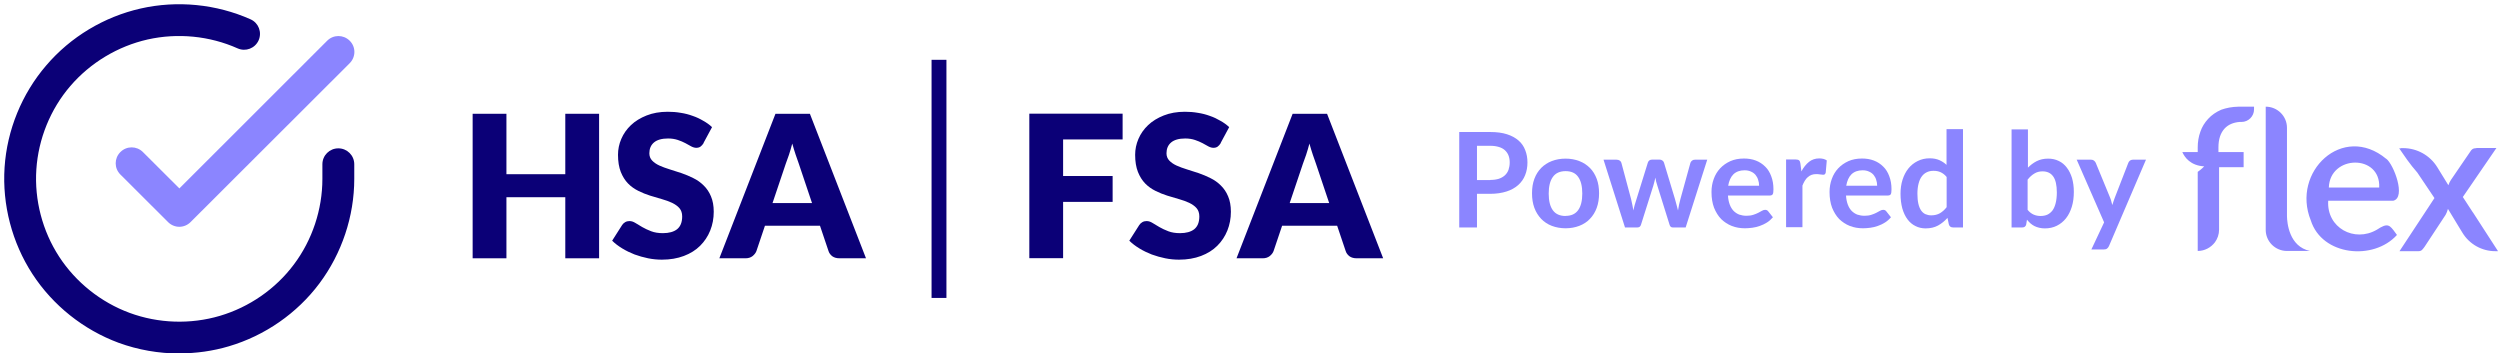 <svg xmlns:xlink="http://www.w3.org/1999/xlink" viewBox="0 0 587 83" fill="none" xmlns="http://www.w3.org/2000/svg" class="icon-flex" width="587"  height="83" >
<path d="M42.115 83C37.275 83 32.41 82.153 27.845 80.486C19.586 77.424 12.401 71.698 7.611 64.33C2.82 56.961 0.5 48.074 1.074 39.311C1.648 30.549 5.116 22.035 10.854 15.364C16.567 8.667 24.451 3.937 33.034 1.996C41.617 0.054 50.773 0.95 58.831 4.535C60.727 5.381 61.551 7.572 60.727 9.464C59.879 11.356 57.684 12.202 55.788 11.356C49.201 8.418 41.716 7.696 34.681 9.265C27.645 10.858 21.208 14.741 16.518 20.193C11.827 25.645 9.008 32.615 8.534 39.784C8.06 46.954 9.956 54.223 13.873 60.247C17.79 66.271 23.678 70.976 30.439 73.466C37.2 75.955 44.71 76.204 51.621 74.163C58.532 72.121 64.719 67.84 69.011 62.089C73.327 56.339 75.697 49.194 75.697 42V38.565C75.697 36.498 77.369 34.831 79.439 34.831C81.51 34.831 83.182 36.498 83.182 38.565V42C83.182 50.787 80.263 59.5 74.999 66.545C69.734 73.59 62.175 78.818 53.742 81.307C49.974 82.427 46.032 82.975 42.09 82.975L42.115 83Z" fill="#0B0077"></path>
<path d="M42.115 53.252C41.117 53.252 40.169 52.854 39.47 52.157L28.268 40.979C26.796 39.511 26.796 37.171 28.268 35.702C29.74 34.233 32.085 34.233 33.557 35.702L42.115 44.24L76.819 9.563C78.291 8.095 80.636 8.095 82.108 9.563C83.58 11.007 83.58 13.372 82.108 14.841L44.734 52.157C44.036 52.854 43.088 53.252 42.09 53.252H42.115Z" fill="#8B85FF"></path>
<path d="M203.236 60.645H197.124C196.45 60.645 195.876 60.496 195.427 60.172C195.003 59.848 194.679 59.425 194.529 58.927L192.533 53.003H179.609L177.614 58.927C177.464 59.35 177.164 59.749 176.715 60.122C176.266 60.471 175.717 60.645 175.069 60.645H168.906L182.079 26.715H190.163L203.336 60.645H203.236ZM181.381 47.675H190.662L187.543 38.39C187.344 37.793 187.094 37.12 186.82 36.324C186.545 35.527 186.296 34.656 186.021 33.71C185.772 34.656 185.522 35.527 185.248 36.349C184.974 37.145 184.724 37.867 184.499 38.44L181.381 47.7V47.675Z" fill="#0B0077"></path>
<path d="M165.216 33.586C164.991 33.959 164.742 34.233 164.467 34.432C164.218 34.606 163.893 34.706 163.494 34.706C163.145 34.706 162.746 34.606 162.322 34.382C161.922 34.158 161.448 33.885 160.924 33.611C160.4 33.337 159.827 33.088 159.153 32.864C158.479 32.64 157.731 32.515 156.858 32.515C155.386 32.515 154.263 32.839 153.539 33.461C152.816 34.084 152.467 34.93 152.467 36.001C152.467 36.673 152.691 37.245 153.115 37.693C153.539 38.141 154.113 38.54 154.812 38.863C155.535 39.187 156.334 39.486 157.232 39.76C158.155 40.033 159.078 40.332 160.026 40.656C160.974 40.979 161.897 41.378 162.796 41.826C163.719 42.274 164.517 42.846 165.216 43.543C165.939 44.24 166.513 45.087 166.937 46.107C167.361 47.103 167.586 48.298 167.586 49.717C167.586 51.285 167.311 52.754 166.762 54.123C166.214 55.492 165.415 56.687 164.392 57.708C163.369 58.728 162.097 59.525 160.575 60.098C159.053 60.67 157.357 60.969 155.411 60.969C154.363 60.969 153.265 60.869 152.167 60.645C151.069 60.421 150.022 60.123 148.999 59.749C147.976 59.351 147.003 58.878 146.105 58.33C145.206 57.783 144.408 57.185 143.734 56.513L146.08 52.829C146.254 52.555 146.504 52.331 146.803 52.157C147.103 51.982 147.452 51.908 147.801 51.908C148.275 51.908 148.724 52.057 149.198 52.356C149.672 52.654 150.221 52.978 150.82 53.327C151.419 53.675 152.117 53.999 152.891 54.297C153.664 54.596 154.587 54.745 155.635 54.745C157.057 54.745 158.18 54.447 158.978 53.825C159.777 53.177 160.176 52.181 160.176 50.812C160.176 50.016 159.951 49.368 159.527 48.871C159.103 48.373 158.504 47.974 157.806 47.626C157.107 47.302 156.309 47.004 155.411 46.755C154.512 46.506 153.589 46.232 152.641 45.933C151.693 45.634 150.77 45.261 149.872 44.813C148.974 44.365 148.15 43.792 147.452 43.07C146.753 42.348 146.179 41.427 145.755 40.357C145.331 39.262 145.107 37.942 145.107 36.349C145.107 35.08 145.356 33.835 145.88 32.615C146.404 31.395 147.152 30.325 148.15 29.379C149.148 28.433 150.371 27.686 151.818 27.113C153.265 26.541 154.912 26.242 156.783 26.242C157.831 26.242 158.829 26.317 159.827 26.491C160.825 26.64 161.773 26.889 162.646 27.213C163.544 27.512 164.367 27.91 165.116 28.358C165.889 28.781 166.588 29.279 167.187 29.852L165.216 33.511V33.586Z" fill="#0B0077"></path>
<path d="M140.666 60.645H132.732V46.306H118.91V60.645H110.977V26.715H118.91V40.904H132.732V26.715H140.666V60.645Z" fill="#0B0077"></path>
<path fill-rule="evenodd" clip-rule="evenodd" d="M218.73 69.955V14.044H222.223V69.955H218.73Z" fill="#0B0077"></path>
<path d="M324.666 60.645H318.553C317.88 60.645 317.306 60.496 316.857 60.172C316.433 59.848 316.108 59.425 315.959 58.927L313.963 53.003H301.039L299.043 58.927C298.894 59.35 298.594 59.749 298.145 60.122C297.696 60.471 297.147 60.645 296.498 60.645H290.336L303.509 26.715H311.593L324.766 60.645H324.666ZM302.811 47.675H312.092L308.973 38.39C308.773 37.793 308.524 37.12 308.249 36.324C307.975 35.527 307.726 34.656 307.451 33.71C307.202 34.656 306.952 35.527 306.678 36.349C306.403 37.145 306.154 37.867 305.929 38.44L302.811 47.7V47.675Z" fill="#0B0077"></path>
<path d="M286.641 33.586C286.417 33.959 286.167 34.233 285.893 34.432C285.643 34.606 285.319 34.706 284.92 34.706C284.571 34.706 284.171 34.606 283.747 34.382C283.348 34.158 282.874 33.885 282.35 33.611C281.826 33.337 281.252 33.088 280.579 32.864C279.905 32.64 279.157 32.515 278.283 32.515C276.811 32.515 275.689 32.839 274.965 33.461C274.242 34.084 273.892 34.93 273.892 36.001C273.892 36.673 274.117 37.245 274.541 37.693C274.965 38.141 275.539 38.54 276.238 38.863C276.961 39.187 277.76 39.486 278.658 39.76C279.581 40.033 280.504 40.332 281.452 40.656C282.4 40.979 283.323 41.378 284.221 41.826C285.144 42.274 285.943 42.846 286.641 43.543C287.365 44.24 287.939 45.087 288.363 46.107C288.787 47.103 289.012 48.298 289.012 49.717C289.012 51.285 288.737 52.754 288.188 54.123C287.639 55.492 286.841 56.687 285.818 57.708C284.795 58.728 283.523 59.525 282.001 60.098C280.479 60.67 278.782 60.969 276.836 60.969C275.789 60.969 274.691 60.869 273.593 60.645C272.495 60.421 271.447 60.123 270.424 59.749C269.402 59.351 268.429 58.878 267.53 58.33C266.632 57.783 265.834 57.185 265.16 56.513L267.505 52.829C267.68 52.555 267.93 52.331 268.229 52.157C268.528 51.982 268.878 51.908 269.227 51.908C269.701 51.908 270.15 52.057 270.624 52.356C271.098 52.654 271.647 52.978 272.246 53.327C272.845 53.675 273.543 53.999 274.317 54.297C275.09 54.596 276.013 54.745 277.061 54.745C278.483 54.745 279.606 54.447 280.404 53.825C281.202 53.177 281.602 52.181 281.602 50.812C281.602 50.016 281.377 49.368 280.953 48.871C280.529 48.373 279.93 47.974 279.231 47.626C278.533 47.302 277.735 47.004 276.836 46.755C275.938 46.506 275.015 46.232 274.067 45.933C273.119 45.634 272.196 45.261 271.298 44.813C270.399 44.365 269.576 43.792 268.878 43.07C268.179 42.348 267.605 41.427 267.181 40.357C266.757 39.262 266.532 37.942 266.532 36.349C266.532 35.08 266.782 33.835 267.306 32.615C267.83 31.395 268.578 30.325 269.576 29.379C270.574 28.433 271.797 27.686 273.244 27.113C274.691 26.541 276.337 26.242 278.209 26.242C279.256 26.242 280.254 26.317 281.252 26.491C282.25 26.64 283.198 26.889 284.072 27.213C284.97 27.512 285.793 27.91 286.542 28.358C287.315 28.781 288.014 29.279 288.612 29.852L286.641 33.511V33.586Z" fill="#0B0077"></path>
<path d="M263.589 26.69V32.74H249.617V41.328H261.244V47.402H249.617V60.621H241.684V26.69H263.589Z" fill="#0B0077"></path>
<path d="M349.939 42.249C350.712 42.249 351.361 42.15 351.935 41.975C352.509 41.776 352.983 41.502 353.357 41.154C353.731 40.805 354.031 40.357 354.205 39.859C354.38 39.337 354.48 38.764 354.48 38.142C354.48 37.519 354.38 36.996 354.205 36.523C354.031 36.05 353.731 35.627 353.357 35.279C352.983 34.93 352.509 34.681 351.935 34.507C351.361 34.333 350.688 34.233 349.914 34.233H346.795V42.274H349.914L349.939 42.249ZM349.939 30.997C351.436 30.997 352.733 31.171 353.831 31.52C354.929 31.868 355.827 32.366 356.551 32.989C357.274 33.611 357.798 34.383 358.122 35.254C358.472 36.125 358.646 37.096 358.646 38.142C358.646 39.187 358.472 40.233 358.097 41.129C357.748 42.025 357.199 42.797 356.476 43.444C355.752 44.091 354.829 44.614 353.731 44.962C352.634 45.311 351.361 45.51 349.914 45.51H346.795V53.401H342.629V30.997H349.939Z" fill="#8B85FF"></path>
<path d="M367.603 37.245C368.775 37.245 369.848 37.444 370.821 37.818C371.794 38.191 372.617 38.739 373.316 39.436C374.015 40.133 374.539 41.004 374.913 42C375.287 42.996 375.462 44.141 375.462 45.385C375.462 46.63 375.287 47.775 374.913 48.796C374.539 49.816 374.015 50.663 373.316 51.385C372.642 52.107 371.794 52.654 370.821 53.028C369.848 53.401 368.775 53.6 367.603 53.6C366.43 53.6 365.332 53.401 364.359 53.028C363.386 52.654 362.563 52.107 361.864 51.385C361.191 50.663 360.642 49.816 360.268 48.796C359.893 47.775 359.719 46.655 359.719 45.385C359.719 44.116 359.893 42.996 360.268 42C360.642 40.979 361.191 40.133 361.864 39.436C362.563 38.739 363.386 38.191 364.359 37.818C365.332 37.444 366.405 37.245 367.603 37.245ZM367.603 50.688C368.925 50.688 369.898 50.24 370.547 49.343C371.195 48.447 371.52 47.153 371.52 45.435C371.52 43.718 371.195 42.423 370.547 41.527C369.923 40.631 368.925 40.183 367.603 40.183C366.28 40.183 365.257 40.631 364.609 41.552C363.96 42.448 363.636 43.742 363.636 45.46C363.636 47.178 363.96 48.472 364.609 49.368C365.257 50.264 366.255 50.713 367.603 50.713V50.688Z" fill="#8B85FF"></path>
<path d="M400.858 37.495L395.794 53.402H392.725C392.375 53.402 392.126 53.178 392.001 52.73L389.132 43.544C389.032 43.245 388.957 42.922 388.858 42.623C388.783 42.324 388.733 42 388.683 41.702C388.633 42 388.558 42.324 388.458 42.648C388.384 42.946 388.309 43.27 388.209 43.569L385.315 52.73C385.19 53.178 384.916 53.402 384.492 53.402H381.548L376.508 37.495H379.577C379.851 37.495 380.101 37.569 380.3 37.694C380.5 37.818 380.624 37.992 380.699 38.217L382.97 46.705C383.094 47.178 383.194 47.626 383.269 48.075C383.369 48.523 383.444 48.971 383.494 49.419C383.618 48.971 383.718 48.523 383.843 48.075C383.968 47.626 384.117 47.178 384.267 46.705L386.912 38.192C386.962 37.992 387.086 37.818 387.261 37.669C387.436 37.544 387.66 37.47 387.935 37.47H389.631C389.906 37.47 390.13 37.544 390.305 37.669C390.504 37.793 390.629 37.968 390.704 38.192L393.274 46.705C393.398 47.178 393.523 47.626 393.648 48.075C393.773 48.523 393.897 48.971 393.997 49.419C394.122 48.547 394.322 47.626 394.571 46.705L396.916 38.217C396.991 38.017 397.116 37.843 397.315 37.694C397.515 37.544 397.715 37.495 397.989 37.495H400.908H400.858Z" fill="#8B85FF"></path>
<path d="M413.037 43.618C413.037 43.12 412.962 42.648 412.812 42.224C412.687 41.776 412.463 41.403 412.188 41.054C411.914 40.731 411.54 40.457 411.116 40.283C410.691 40.084 410.192 39.984 409.619 39.984C408.521 39.984 407.648 40.307 406.999 40.93C406.375 41.552 405.976 42.448 405.776 43.618H413.012H413.037ZM405.727 45.934C405.776 46.755 405.926 47.452 406.151 48.05C406.375 48.647 406.675 49.12 407.049 49.518C407.423 49.892 407.872 50.19 408.371 50.389C408.895 50.564 409.469 50.663 410.068 50.663C410.666 50.663 411.215 50.589 411.664 50.439C412.114 50.29 412.513 50.141 412.837 49.966C413.186 49.792 413.486 49.618 413.71 49.493C413.96 49.344 414.209 49.269 414.459 49.269C414.783 49.269 415.008 49.394 415.182 49.618L416.28 51.012C415.856 51.51 415.382 51.933 414.858 52.257C414.334 52.58 413.785 52.854 413.186 53.053C412.612 53.252 412.039 53.402 411.44 53.476C410.841 53.551 410.267 53.601 409.718 53.601C408.621 53.601 407.573 53.426 406.625 53.053C405.677 52.68 404.853 52.132 404.13 51.435C403.431 50.713 402.882 49.817 402.458 48.771C402.059 47.701 401.859 46.481 401.859 45.087C401.859 43.992 402.034 42.996 402.383 42.025C402.733 41.054 403.232 40.233 403.88 39.536C404.554 38.814 405.352 38.266 406.275 37.843C407.223 37.42 408.296 37.221 409.494 37.221C410.492 37.221 411.415 37.37 412.263 37.694C413.111 38.017 413.835 38.49 414.459 39.113C415.082 39.71 415.556 40.482 415.881 41.378C416.23 42.274 416.405 43.295 416.405 44.44C416.405 45.012 416.355 45.411 416.23 45.61C416.105 45.809 415.881 45.909 415.507 45.909H405.652L405.727 45.934Z" fill="#8B85FF"></path>
<path d="M422.964 40.257C423.463 39.311 424.062 38.565 424.735 38.017C425.409 37.469 426.232 37.195 427.155 37.195C427.879 37.195 428.478 37.345 428.927 37.668L428.677 40.531C428.627 40.705 428.552 40.855 428.453 40.929C428.353 41.004 428.228 41.029 428.053 41.029C427.904 41.029 427.654 41.004 427.355 40.954C427.055 40.904 426.756 40.88 426.482 40.88C426.057 40.88 425.683 40.929 425.359 41.054C425.035 41.178 424.735 41.353 424.461 41.602C424.211 41.825 423.962 42.099 423.762 42.448C423.563 42.772 423.388 43.145 423.213 43.568V53.351H419.371V37.444H421.617C422.016 37.444 422.29 37.519 422.44 37.668C422.59 37.793 422.689 38.042 422.739 38.415L422.964 40.208V40.257Z" fill="#8B85FF"></path>
<path d="M440.755 43.618C440.755 43.12 440.681 42.648 440.531 42.224C440.406 41.776 440.182 41.403 439.907 41.054C439.633 40.731 439.258 40.457 438.834 40.283C438.41 40.084 437.911 39.984 437.337 39.984C436.24 39.984 435.366 40.307 434.718 40.93C434.094 41.552 433.695 42.448 433.495 43.618H440.73H440.755ZM433.445 45.934C433.495 46.755 433.645 47.452 433.869 48.05C434.094 48.647 434.393 49.12 434.768 49.518C435.142 49.892 435.591 50.19 436.09 50.389C436.614 50.564 437.188 50.663 437.786 50.663C438.385 50.663 438.934 50.589 439.383 50.439C439.832 50.29 440.231 50.141 440.556 49.966C440.905 49.792 441.204 49.618 441.429 49.493C441.678 49.344 441.928 49.269 442.177 49.269C442.502 49.269 442.726 49.394 442.901 49.618L443.999 51.012C443.575 51.51 443.101 51.933 442.577 52.257C442.053 52.58 441.504 52.854 440.905 53.053C440.331 53.252 439.757 53.402 439.159 53.476C438.56 53.551 437.986 53.601 437.437 53.601C436.339 53.601 435.291 53.426 434.343 53.053C433.395 52.68 432.572 52.132 431.849 51.435C431.15 50.713 430.601 49.817 430.177 48.771C429.778 47.701 429.578 46.481 429.578 45.087C429.578 43.992 429.753 42.996 430.102 42.025C430.451 41.054 430.95 40.233 431.599 39.536C432.273 38.814 433.071 38.266 433.994 37.843C434.942 37.42 436.015 37.221 437.213 37.221C438.211 37.221 439.134 37.37 439.982 37.694C440.83 38.017 441.554 38.49 442.177 39.113C442.801 39.71 443.275 40.482 443.6 41.378C443.949 42.274 444.124 43.295 444.124 44.44C444.124 45.012 444.074 45.411 443.949 45.61C443.824 45.809 443.6 45.909 443.225 45.909H433.37L433.445 45.934Z" fill="#8B85FF"></path>
<path d="M457.07 41.552C456.646 41.029 456.147 40.656 455.648 40.432C455.149 40.208 454.6 40.108 454.001 40.108C453.403 40.108 452.904 40.208 452.43 40.432C451.956 40.656 451.556 40.98 451.232 41.428C450.908 41.851 450.658 42.424 450.484 43.096C450.309 43.768 450.209 44.564 450.209 45.486C450.209 46.407 450.284 47.203 450.434 47.85C450.583 48.498 450.808 49.02 451.082 49.419C451.357 49.817 451.706 50.116 452.105 50.29C452.504 50.464 452.954 50.564 453.452 50.564C454.251 50.564 454.924 50.39 455.498 50.066C456.047 49.742 456.596 49.269 457.07 48.647V41.527V41.552ZM460.912 30.375V53.402H458.567C458.068 53.402 457.744 53.178 457.594 52.705L457.27 51.161C456.621 51.883 455.898 52.481 455.049 52.954C454.226 53.402 453.253 53.626 452.155 53.626C451.282 53.626 450.484 53.452 449.76 53.078C449.036 52.73 448.413 52.207 447.889 51.51C447.365 50.813 446.966 49.966 446.666 48.946C446.392 47.925 446.242 46.78 446.242 45.486C446.242 44.316 446.392 43.22 446.716 42.2C447.041 41.179 447.49 40.308 448.088 39.561C448.687 38.814 449.411 38.241 450.259 37.818C451.107 37.395 452.03 37.171 453.078 37.171C453.976 37.171 454.725 37.32 455.349 37.594C455.972 37.868 456.546 38.241 457.045 38.714V30.325H460.887L460.912 30.375Z" fill="#8B85FF"></path>
<path d="M476.084 49.269C476.508 49.792 476.982 50.166 477.506 50.39C478.03 50.614 478.579 50.713 479.128 50.713C479.676 50.713 480.25 50.614 480.699 50.414C481.173 50.19 481.573 49.867 481.922 49.419C482.246 48.971 482.496 48.398 482.67 47.701C482.845 47.004 482.945 46.158 482.945 45.187C482.945 43.444 482.645 42.175 482.072 41.403C481.498 40.606 480.649 40.233 479.577 40.233C478.853 40.233 478.204 40.407 477.656 40.756C477.107 41.079 476.583 41.552 476.084 42.175V49.294V49.269ZM476.084 39.436C476.732 38.764 477.431 38.241 478.204 37.843C479.003 37.445 479.876 37.246 480.899 37.246C481.822 37.246 482.645 37.42 483.394 37.793C484.142 38.142 484.766 38.665 485.29 39.362C485.814 40.034 486.213 40.855 486.512 41.801C486.787 42.772 486.937 43.843 486.937 45.037C486.937 46.332 486.787 47.502 486.463 48.547C486.138 49.593 485.689 50.514 485.09 51.261C484.492 52.008 483.793 52.58 482.945 53.003C482.096 53.427 481.173 53.626 480.15 53.626C479.651 53.626 479.202 53.576 478.803 53.476C478.404 53.377 478.03 53.252 477.68 53.078C477.331 52.904 477.032 52.68 476.732 52.431C476.458 52.182 476.184 51.883 475.934 51.584L475.759 52.655C475.709 52.929 475.585 53.103 475.435 53.227C475.285 53.352 475.086 53.402 474.836 53.402H472.316V30.375H476.159V39.461L476.084 39.436Z" fill="#8B85FF"></path>
<path d="M503.876 37.494L495.194 57.758C495.069 58.032 494.919 58.231 494.745 58.355C494.57 58.505 494.296 58.579 493.922 58.579H491.052L494.046 52.206L487.609 37.494H490.978C491.277 37.494 491.501 37.569 491.676 37.718C491.851 37.867 491.976 38.017 492.075 38.216L495.468 46.456C495.593 46.73 495.668 47.004 495.743 47.302C495.818 47.576 495.893 47.875 495.967 48.149C496.067 47.85 496.142 47.576 496.242 47.302C496.342 47.004 496.441 46.73 496.541 46.456L499.735 38.216C499.81 38.017 499.959 37.843 500.134 37.693C500.333 37.569 500.558 37.494 500.783 37.494H503.851H503.876Z" fill="#8B85FF"></path>
<path fill-rule="evenodd" clip-rule="evenodd" d="M536.981 50.538V50.762C537.006 52.306 537.48 57.907 542.395 58.927H536.981C534.237 58.927 531.991 56.712 531.991 53.973V25.047C534.736 25.047 536.981 27.262 536.981 30.001V50.538ZM560.284 37.27C562.03 38.564 564.999 46.356 561.955 47.128H546.662C546.262 53.525 552.824 56.986 558.063 53.949C560.683 52.231 561.057 52.754 562.554 54.82C562.629 54.919 562.704 55.044 562.804 55.168C557.315 61.267 545.19 60.072 542.57 51.733C537.954 40.356 550.08 28.806 560.284 37.295V37.27ZM558.637 44.041H546.811C547.036 36.324 559.036 36.125 558.637 44.041ZM525.879 25.047H525.629C524.058 25.072 522.71 25.346 521.538 25.769C520.29 26.317 519.292 27.014 518.469 27.91C517.646 28.806 517.022 29.802 516.648 30.922C516.223 32.092 516.024 33.337 516.024 34.606V35.701H512.406C512.955 36.946 514.327 38.888 517.546 39.062C517.546 39.062 516.922 39.734 516.024 40.356V58.927C517.671 58.927 519.143 58.106 520.066 56.886C520.664 56.065 521.039 55.044 521.039 53.924V39.261H526.802V35.701H520.889V34.606C520.889 32.664 521.388 31.196 522.361 30.15C523.209 29.254 524.382 28.756 525.854 28.632C525.854 28.632 526.029 28.632 526.303 28.632C527.925 28.632 529.247 27.312 529.247 25.694V25.047H525.904H525.879ZM586.505 58.977H585.882C582.738 58.977 579.819 57.334 578.197 54.67L577.374 53.326C576.052 51.16 574.829 49.169 574.779 49.044C574.63 49.592 574.455 50.04 574.23 50.438L569.265 57.981C569.091 58.23 568.891 58.454 568.692 58.678C568.492 58.877 568.218 58.977 567.868 58.977H563.402L571.611 46.505L567.594 40.531C566.746 39.56 565.947 38.564 565.199 37.519L563.328 34.83C563.477 34.83 563.627 34.83 563.752 34.83V34.78H564.251C567.519 34.78 570.538 36.473 572.259 39.236C573.307 40.929 574.355 42.647 574.879 43.493C575.029 43.07 575.203 42.647 575.478 42.248L580.019 35.602C580.318 35.079 580.717 34.805 581.216 34.805H581.266C581.266 34.805 581.466 34.755 581.565 34.755H586.156L578.272 46.256L580.592 49.816L580.692 49.941L586.505 58.927V58.977Z" fill="#8B85FF"></path>
</svg>
